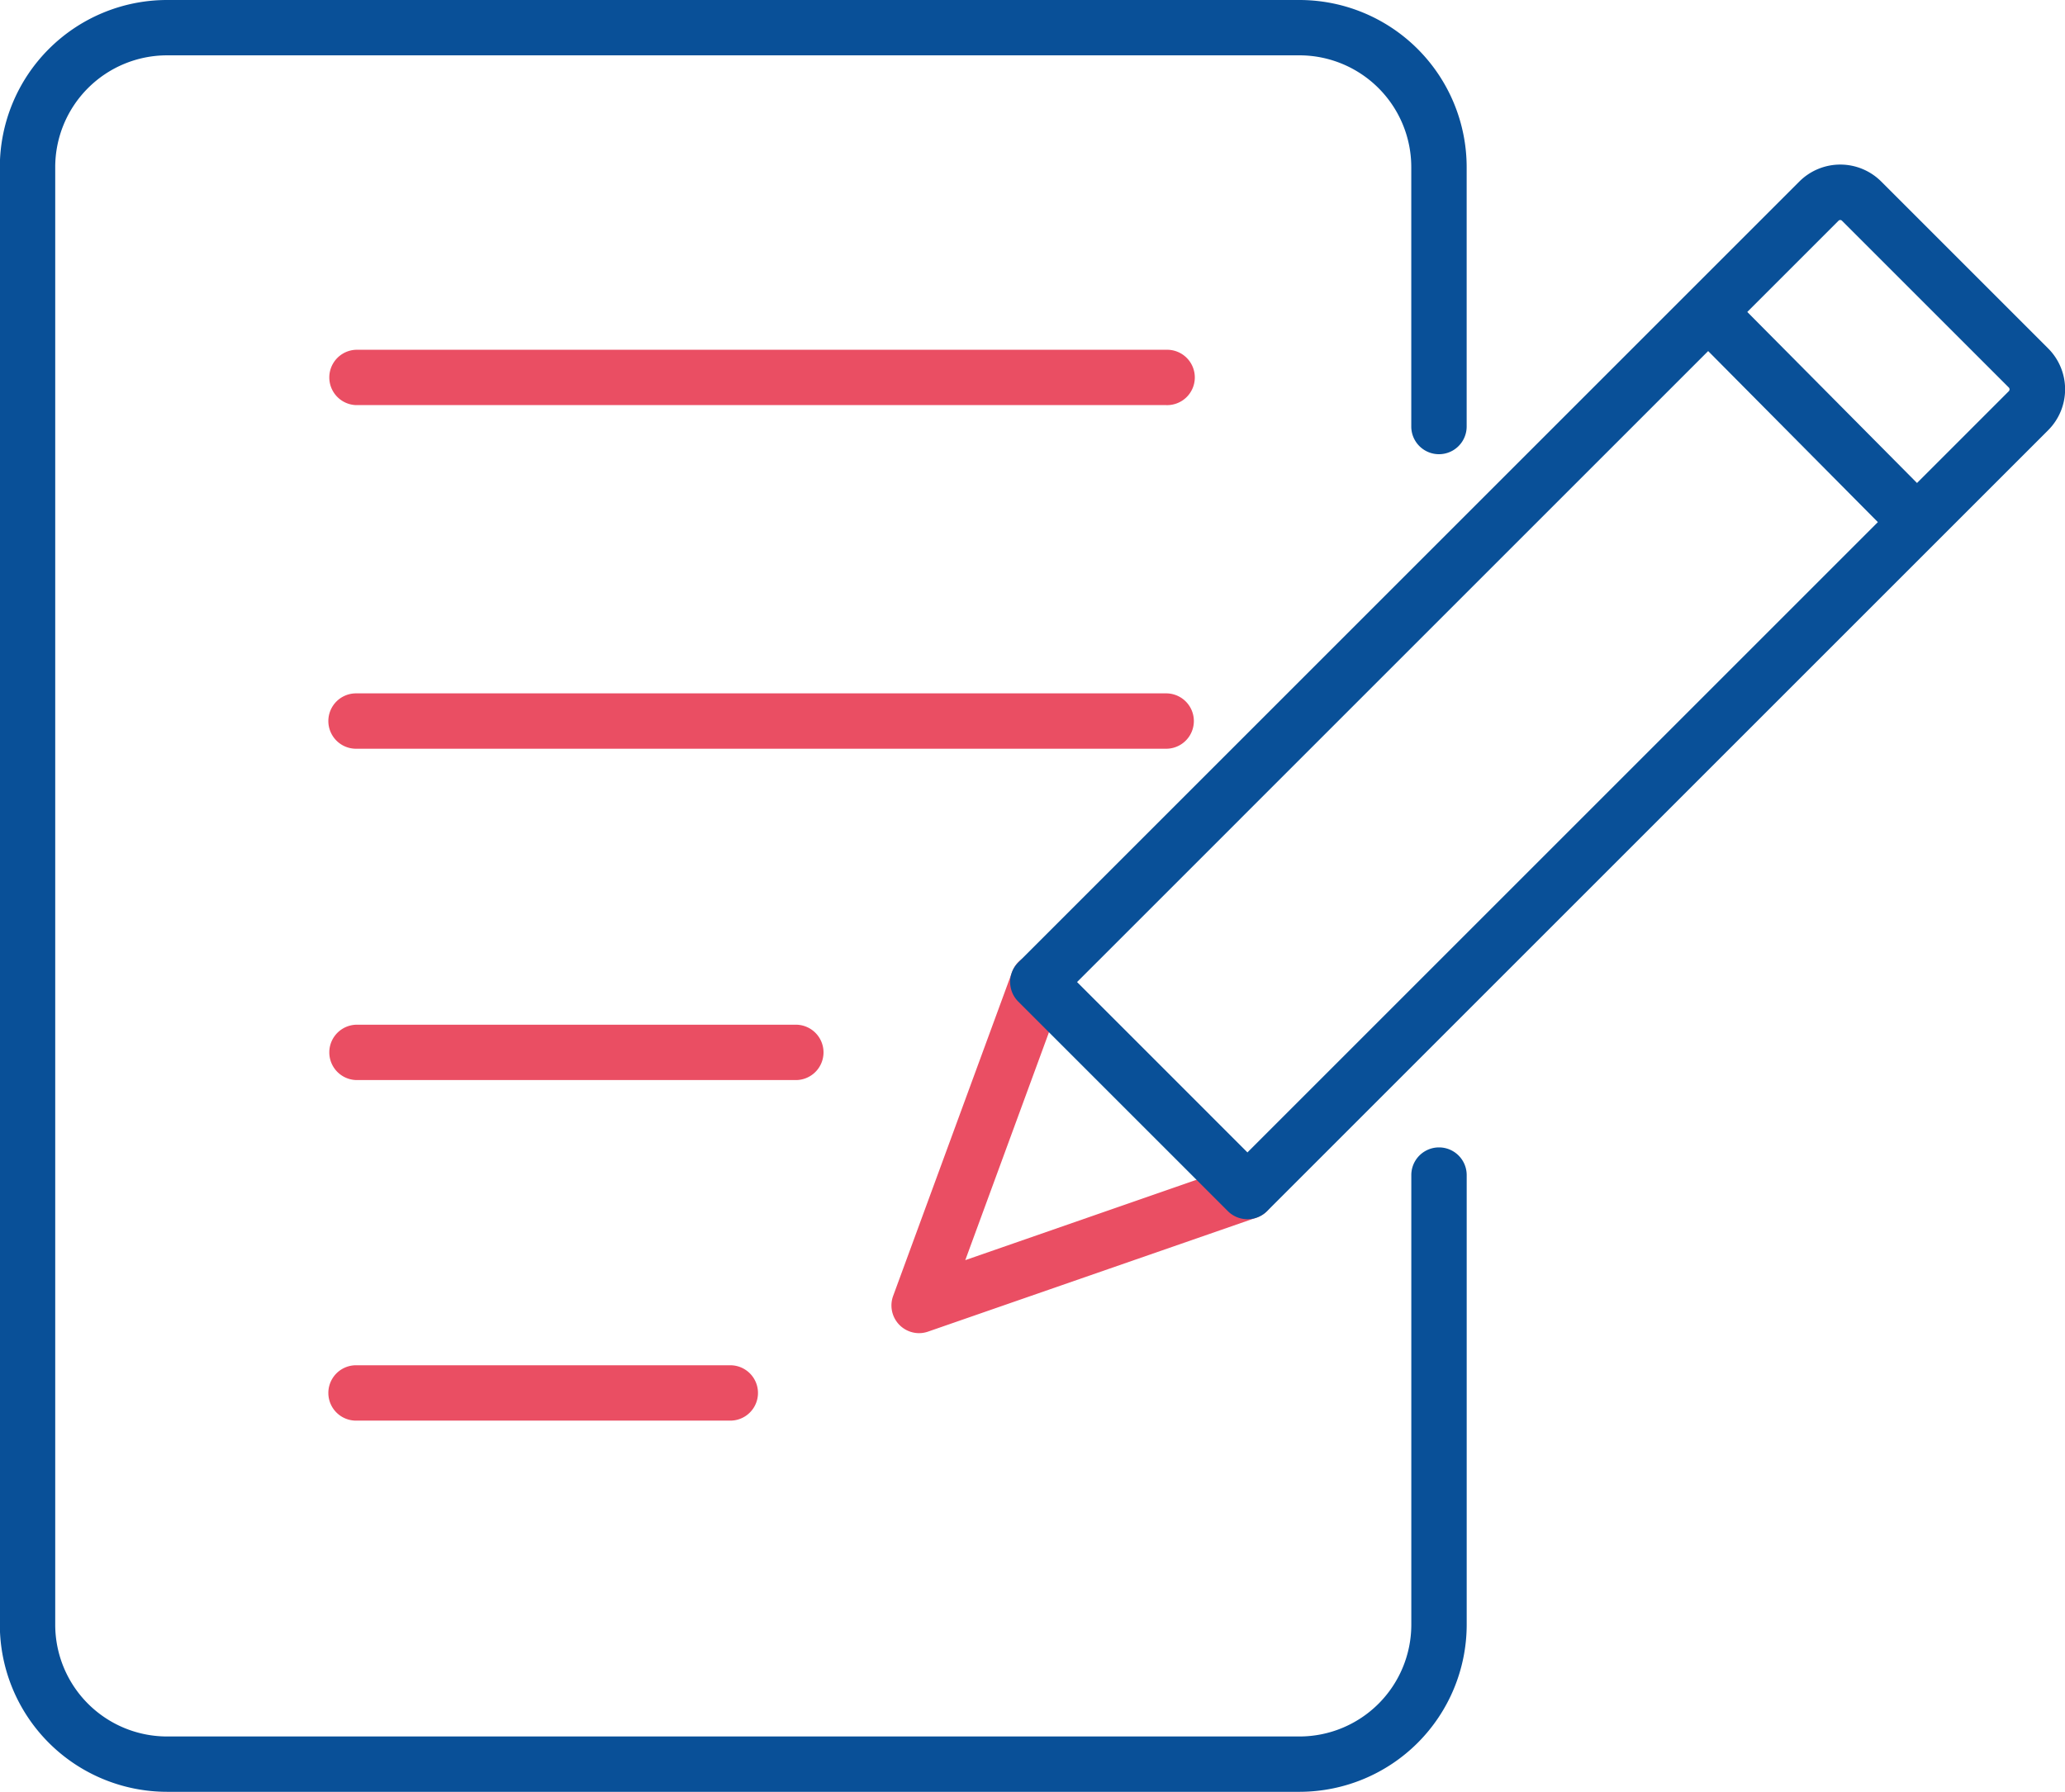 <?xml version="1.0" ?><svg xmlns="http://www.w3.org/2000/svg" width="63.085" height="54.752" viewBox="0 0 63.085 54.752">
  <g id="Groupe_340" data-name="Groupe 340" transform="translate(-578 -863.665)">
    <path id="Tracé_170" data-name="Tracé 170" d="M896.609,2782.068H862a5.111,5.111,0,0,1-5.106-5.105v-44.541a5.111,5.111,0,0,1,5.106-5.106h34.6a5.111,5.111,0,0,1,5.105,5.106v7.927a.846.846,0,0,1-1.692,0v-7.927a3.418,3.418,0,0,0-3.414-3.415H862a3.418,3.418,0,0,0-3.414,3.415v44.541a3.418,3.418,0,0,0,3.414,3.414h34.6a3.418,3.418,0,0,0,3.414-3.414v-13.74a.846.846,0,0,1,1.692,0v13.74A5.111,5.111,0,0,1,896.609,2782.068Z" transform="translate(-278.899 -1863.651)" fill="#095098"/>
    <path id="Tracé_171" data-name="Tracé 171" d="M906.216,2754.282H881.467a.846.846,0,0,1,0-1.691h24.749a.846.846,0,1,1,0,1.691Z" transform="translate(-292.59 -1878.238)" fill="#ea4e63"/>
    <path id="Tracé_172" data-name="Tracé 172" d="M906.216,2779.112H881.467a.846.846,0,0,1,0-1.692h24.749a.846.846,0,0,1,0,1.692Z" transform="translate(-292.59 -1892.568)" fill="#ea4e63"/>
    <path id="Tracé_173" data-name="Tracé 173" d="M894.872,2803.054H881.467a.846.846,0,0,1,0-1.691h13.406a.846.846,0,1,1,0,1.691Z" transform="translate(-292.59 -1906.386)" fill="#ea4e63"/>
    <path id="Tracé_174" data-name="Tracé 174" d="M892.9,2827.663H881.467a.846.846,0,0,1,0-1.692H892.9a.846.846,0,0,1,0,1.692Z" transform="translate(-292.59 -1920.588)" fill="#ea4e63"/>
    <path id="Tracé_175" data-name="Tracé 175" d="M922.147,2807.854a.846.846,0,0,1-.794-1.137l3.629-9.884a.846.846,0,1,1,1.588.583l-3.013,8.207,8.343-2.9a.846.846,0,0,1,.555,1.6l-10.03,3.482A.849.849,0,0,1,922.147,2807.854Z" transform="translate(-316.068 -1903.452)" fill="#ea4e63"/>
    <path id="Tracé_176" data-name="Tracé 176" d="M937.129,2771.439a.845.845,0,0,1-.6-.248l-6.4-6.4a.846.846,0,0,1,0-1.2l23.861-23.861a1.769,1.769,0,0,1,2.5,0l5.1,5.1a1.767,1.767,0,0,1,0,2.5l-23.861,23.862A.845.845,0,0,1,937.129,2771.439Zm-5.205-7.247,5.205,5.206,23.263-23.264a.083.083,0,0,0,0-.105l-5.1-5.1a.074.074,0,0,0-.106,0Z" transform="translate(-321.02 -1870.519)" fill="#095098"/>
    <path id="Tracé_177" data-name="Tracé 177" d="M985.536,2755.976a.843.843,0,0,1-.6-.25l-5.859-5.906a.846.846,0,1,1,1.2-1.191l5.859,5.906a.845.845,0,0,1-.6,1.441Z" transform="translate(-349.27 -1875.807)" fill="#095098"/>
  </g>
</svg>
